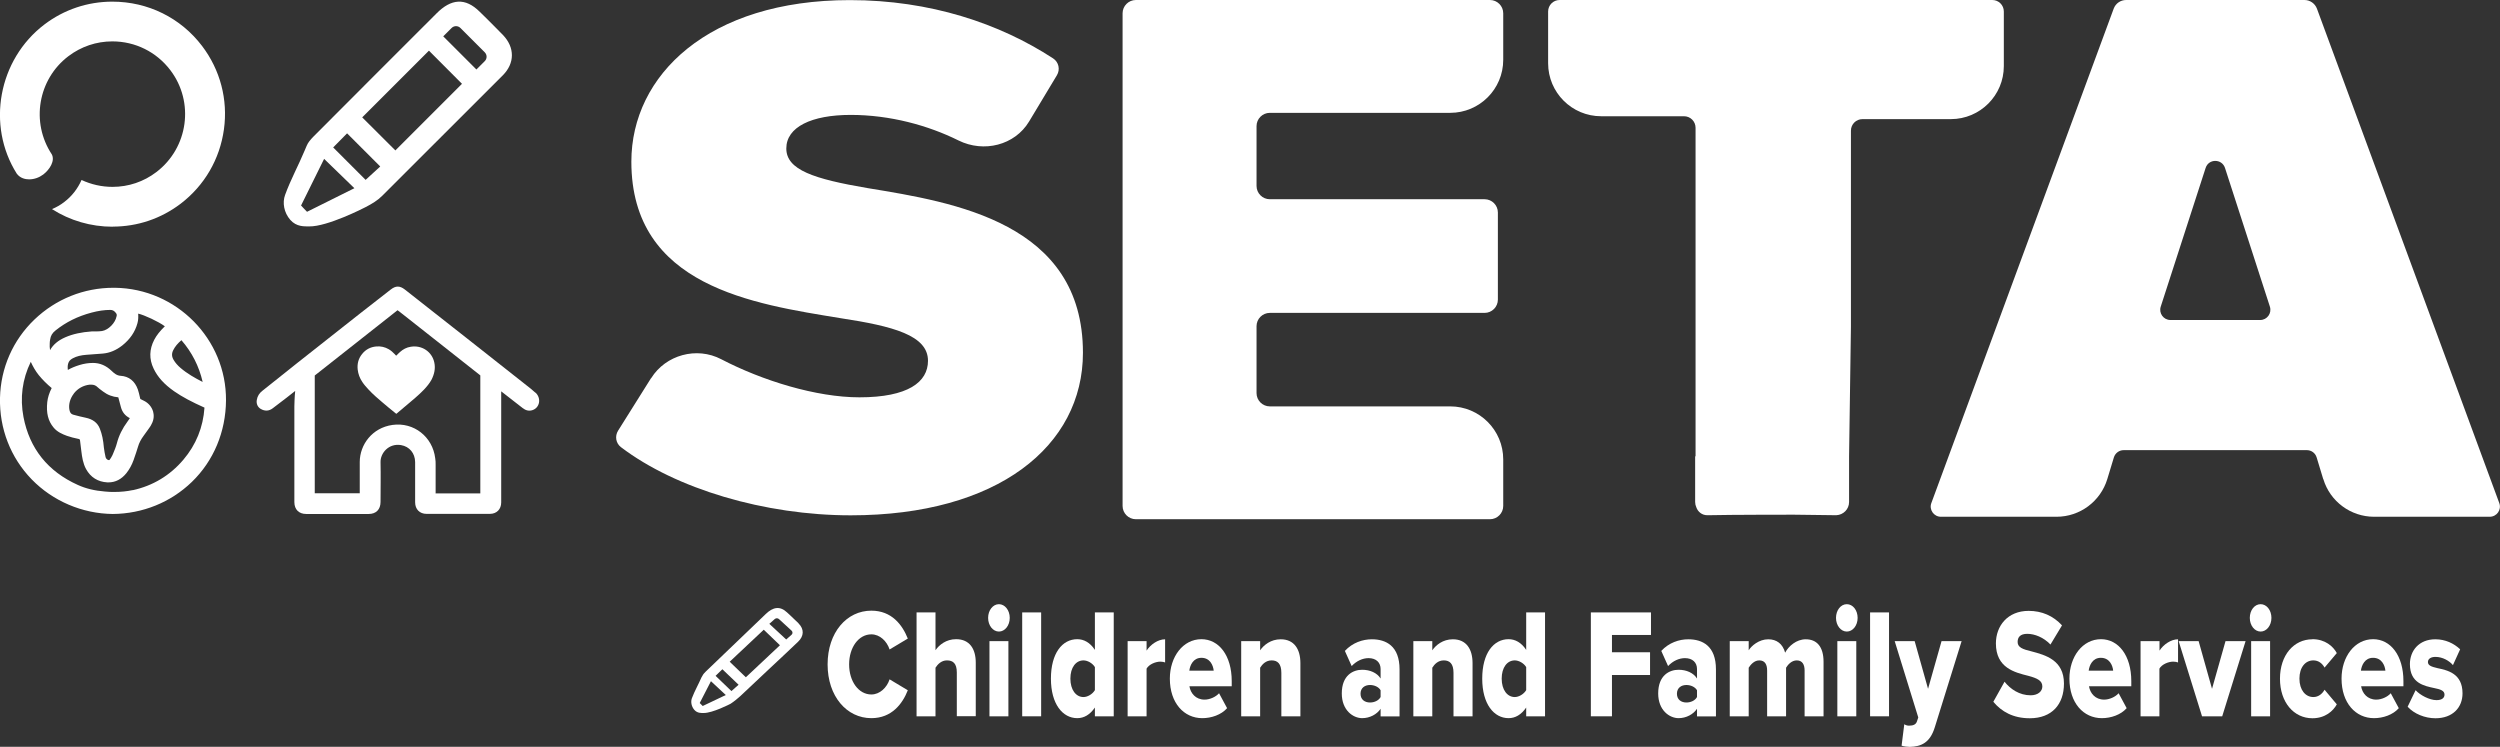 <?xml version="1.0" encoding="UTF-8"?><svg id="Layer_1" xmlns="http://www.w3.org/2000/svg" width="242.81" height="72.53" viewBox="0 0 242.81 72.53"><rect x="0" y="0" width="242.81" height="72.53" fill="#333333" stroke="none"/><defs><style>.cls-1{isolation:isolate;}.cls-2{fill:#fff;}</style></defs><path class="cls-2" d="M63.25,36.72c1.41-2.25,4.41-3.08,6.8-1.83,3.99,2.08,9.23,3.7,13.42,3.7,4.72,0,6.66-1.48,6.66-3.55,0-2.47-3.38-3.36-8.51-4.14-8.41-1.38-20.3-3.06-20.3-15.2C61.32,7.31,68.8.01,82.54.01c7.81,0,14.54,2.27,19.74,5.66.55.36.71,1.08.37,1.64l-2.7,4.49c-1.39,2.31-4.4,3.06-6.86,1.84-2.94-1.46-6.64-2.48-10.46-2.48s-6.26,1.18-6.26,3.26,2.67,2.96,7.9,3.85c8.41,1.38,20.91,3.36,20.91,15.99,0,9.08-8.3,15.79-22.55,15.79-8.36,0-16.99-2.57-22.32-6.62-.5-.38-.61-1.07-.28-1.6l3.2-5.1h.02Z"/><path class="cls-2" d="M109.03,49.13V1.29c0-.71.58-1.29,1.29-1.29h34.39c.71,0,1.29.58,1.29,1.29v4.52c0,2.85-2.31,5.15-5.15,5.15h-17.52c-.71,0-1.29.58-1.29,1.29v5.81c0,.71.58,1.29,1.29,1.29h20.86c.71,0,1.29.58,1.29,1.29v8.46c0,.71-.58,1.29-1.29,1.29h-20.86c-.71,0-1.29.58-1.29,1.29v6.5c0,.71.58,1.29,1.29,1.29h17.52c2.85,0,5.15,2.31,5.15,5.15v4.52c0,.71-.58,1.29-1.29,1.29h-34.39c-.71,0-1.29-.58-1.29-1.29h0Z"/><path class="cls-2" d="M225.64,46.53l-.64-2.11c-.13-.42-.51-.7-.95-.7h-17.79c-.44,0-.82.29-.95.7l-.64,2.11c-.66,2.17-2.66,3.66-4.93,3.66h-11.23c-.69,0-1.17-.69-.93-1.33L205.29.84c.19-.51.67-.84,1.21-.84h17.32c.54,0,1.02.34,1.21.84l17.71,48.02c.24.65-.24,1.33-.93,1.33h-11.23c-2.27,0-4.28-1.49-4.93-3.66h-.01ZM214.22,16.31l-4.36,13.47c-.21.64.27,1.3.94,1.3h8.72c.67,0,1.15-.66.94-1.3l-4.36-13.47c-.3-.91-1.59-.91-1.88,0Z"/><path class="cls-2" d="M193.5,0h-42.02c-.62,0-1.12.5-1.12,1.12v5.02c0,2.85,2.31,5.15,5.15,5.15h8.05c.62,0,1.12.5,1.12,1.12v31.93l-.04-.04v4.45c0,.18.04.36.11.51.15.45.56.78,1.06.78h.14l2.15-.03c1.53,0,3.44-.03,5.42-.02h.82l3.94.05h.07c.68-.03,1.24-.58,1.24-1.28v-4.45l.18-12.55V12.69c0-.62.5-1.12,1.12-1.12h8.58c2.85,0,5.15-2.31,5.15-5.15V1.12c0-.62-.5-1.12-1.12-1.12Z"/><path class="cls-2" d="M10.94,22.02c-2.12,0-4.15-.6-5.89-1.71.42-.18.82-.4,1.19-.69.74-.56,1.31-1.3,1.68-2.14.94.44,1.96.67,3.01.67,1.55,0,3.03-.5,4.26-1.44,3.1-2.36,3.71-6.8,1.35-9.9-1.35-1.77-3.4-2.79-5.63-2.79-1.55,0-3.03.5-4.27,1.44-2.96,2.25-3.66,6.43-1.61,9.53.33.62-.19,1.47-.83,1.96-.4.3-.89.47-1.37.47h0c-.36,0-.86-.1-1.2-.55C-1.33,12.18-.17,5.79,4.31,2.38,6.22.93,8.51.16,10.91.16c3.46,0,6.64,1.57,8.72,4.31,1.76,2.32,2.52,5.2,2.12,8.09-.4,2.9-1.89,5.46-4.21,7.23-1.91,1.45-4.19,2.22-6.6,2.22h0Z"/><path class="cls-2" d="M11.17,27.95h-.15c-2.87,0-5.59,1.09-7.67,3.08C1.25,33.04.07,35.74,0,38.63c-.07,3,1.03,5.82,3.08,7.93,2.05,2.11,4.92,3.33,7.87,3.36h0c2.9-.02,5.63-1.13,7.68-3.11,2.12-2.05,3.3-4.87,3.32-7.93.04-5.94-4.8-10.85-10.78-10.93ZM12.89,47.6c-.56.12-1.14.18-1.77.18-.29,0-.6,0-.92-.04-1.01-.08-1.87-.29-2.64-.64-2.91-1.31-4.69-3.53-5.28-6.6-.35-1.85-.12-3.66.71-5.36.2.44.45.89.78,1.3.36.44.77.85,1.25,1.25-.24.47-.38.92-.43,1.36-.11,1.06.08,1.83.61,2.47.35.43.84.64,1.3.81.33.12.7.21,1.13.3.11.02.12.05.14.13.05.36.09.72.13,1.06.07.58.16,1.19.46,1.74.44.8,1.15,1.24,2.06,1.29h.12c.67,0,1.26-.3,1.74-.9.29-.37.52-.78.7-1.28l.05-.15c.13-.37.26-.75.37-1.12.11-.39.3-.74.56-1.09.16-.21.31-.43.46-.64l.16-.23s.06-.09.08-.13l.04-.08c.29-.5.25-.96.17-1.26-.13-.44-.44-.82-.86-1.03-.12-.06-.24-.11-.38-.19l-.04-.16c-.06-.27-.12-.52-.2-.76-.29-.82-.87-1.28-1.67-1.33-.37-.02-.63-.24-.88-.48-.54-.52-1.14-.77-1.81-.77-.44,0-.88.07-1.3.2-.43.13-.81.29-1.14.48-.03-.27-.03-.53.09-.77.09-.18.26-.29.41-.37.36-.19.77-.29,1.3-.33l1.6-.12c.67-.06,1.29-.32,1.89-.79.75-.6,1.24-1.31,1.47-2.16.09-.32.09-.63.07-.93.59.13,1.99.78,2.59,1.23-.48.47-.8.87-1.03,1.31-.48.92-.51,1.87-.06,2.8.39.82,1.02,1.52,1.99,2.2.79.55,1.72,1.04,2.95,1.59-.13,1.91-.82,3.61-2.05,5.06-1.3,1.53-2.96,2.53-4.92,2.96h0ZM19.65,37.08c-.72-.37-1.47-.79-2.12-1.35-.28-.24-.5-.49-.67-.78-.19-.32-.2-.62-.03-.95.17-.34.42-.64.79-.96,1.02,1.17,1.71,2.53,2.06,4.04h-.03ZM7.17,38.22c.38-.49.92-.79,1.53-.86h.16c.25,0,.44.07.61.24.13.12.27.23.44.35l.09.07c.45.34.93.52,1.49.57.06.22.25.94.25.94.13.5.42.86.87,1.08-.07.1-.13.21-.21.31-.52.7-.86,1.4-1.05,2.14-.09.34-.23.68-.37,1.01l-.06.14c-.08.18-.2.35-.29.47h-.12c-.14-.06-.23-.16-.26-.3-.06-.29-.13-.6-.16-.9-.06-.73-.18-1.31-.39-1.84-.22-.57-.67-.92-1.38-1.07-.38-.08-.76-.17-1.19-.29-.28-.08-.36-.27-.4-.55-.07-.5.09-1.05.44-1.5h0ZM11.32,30.72c-.11.64-.79,1.33-1.41,1.43-.2.03-.39.04-.68.04-.11,0-.22,0-.33,0-.99.07-1.83.25-2.56.57-.69.3-1.18.71-1.48,1.25-.04-.22-.04-.45-.03-.67,0-.1.01-.19.04-.37.05-.36.21-.63.53-.88,1-.8,2.14-1.37,3.5-1.73.64-.17,1.24-.26,1.82-.26h0c.23,0,.4.1.57.34.02.03.07.1.04.28h0Z"/><path class="cls-2" d="M52,38.14c-.28-.26-.57-.49-.87-.72-1.91-1.51-3.82-3.02-5.73-4.52-1.18-.93-2.37-1.86-3.55-2.79-.84-.66-1.69-1.33-2.53-1.99-.49-.38-.88-.38-1.37,0-1,.78-2.01,1.56-3,2.34-2.01,1.58-4.01,3.16-6.01,4.74-1.15.91-2.3,1.83-3.45,2.75-.3.23-.49.52-.55.9-.06.36.08.69.39.87.4.23.79.21,1.15-.06.45-.34.9-.68,1.35-1.03.28-.22.56-.44.84-.66-.06.55-.08,1.38-.08,1.49v9.31c0,.71.44,1.15,1.15,1.15h6.07c.72,0,1.15-.44,1.15-1.17,0-1.28.03-2.57,0-3.85-.03-.86.77-1.87,1.99-1.67.82.14,1.36.79,1.37,1.65v3.91c0,.67.44,1.12,1.11,1.12h6.15c.66,0,1.1-.45,1.1-1.11v-10.79c.69.54,1.38,1.08,2.08,1.62.28.22.59.32.94.21.73-.23.9-1.16.31-1.71h0ZM42.31,47.9v-2.77c0-.21,0-.42-.04-.62-.25-2.08-2.07-3.53-4.15-3.24-1.98.28-3.17,1.92-3.18,3.59v3.05h-4.37v-11.44c1.95-1.54,3.91-3.08,5.86-4.62.72-.57,1.45-1.14,2.18-1.72.09.07.17.12.24.18,1.08.85,2.17,1.71,3.25,2.56,1.52,1.2,3.03,2.4,4.55,3.59v11.46h-4.35v-.02Z"/><g id="zSmcj4"><path class="cls-2" d="M38.46,40.17s-.07-.06-.11-.09c-.38-.31-.77-.62-1.14-.94-.49-.42-.99-.84-1.43-1.32-.21-.23-.42-.46-.59-.72-.25-.37-.4-.77-.45-1.21-.06-.56.07-1.07.43-1.51.35-.44.81-.68,1.37-.73.43-.04.84.05,1.22.27.22.13.41.3.59.49.03.03.06.06.09.1.03.04.05.04.08,0,.11-.11.22-.23.34-.33.29-.26.63-.44,1.02-.5,1.1-.19,2.08.49,2.3,1.52.13.59,0,1.15-.27,1.68-.19.35-.45.66-.72.95-.28.28-.56.56-.86.81-.6.52-1.22,1.03-1.83,1.55h0l-.03-.02Z"/></g><path class="cls-2" d="M48.85,3.4c-.57-.59-1.16-1.17-1.77-1.78l-.49-.48c-1.41-1.4-2.78-1.26-4.19.16-3.99,3.99-7.99,7.98-11.97,11.98-.29.3-.51.56-.64.87l-.2.47c-.6,1.44-1.35,2.8-1.9,4.31-.28.76-.11,1.72.5,2.42s1.38.63,1.84.64c1.77.03,5.32-1.79,5.47-1.87.64-.33,1.17-.65,1.63-1.11,2.24-2.23,9.32-9.3,11.7-11.69,1.18-1.18,1.18-2.71.02-3.92ZM34.42,18.28l-4.6,2.29s-.59-.61-.58-.61l2.24-4.53,2.95,2.86h0ZM36.93,16.17l-1.42,1.3-3.15-3.15,1.35-1.37,3.22,3.22ZM44.86,8.15l-6.46,6.46-3.22-3.21,6.48-6.48,3.21,3.22h0ZM47.26,5.51c0,.16-.06.31-.18.43l-.81.81-3.22-3.22.81-.81c.24-.24.62-.24.86,0l2.36,2.36c.11.11.18.27.18.43Z"/><g class="cls-1"><g class="cls-1"><path class="cls-2" d="M80.38,64.53c0-3.11,1.86-5.22,4.25-5.22,1.98,0,3.01,1.38,3.54,2.71l-1.77,1.06c-.26-.8-.94-1.47-1.77-1.47-1.24,0-2.16,1.27-2.16,2.92s.92,2.92,2.16,2.92c.82,0,1.51-.67,1.77-1.47l1.77,1.06c-.51,1.3-1.55,2.71-3.54,2.71-2.39,0-4.25-2.12-4.25-5.22Z"/><path class="cls-2" d="M92.93,69.57v-4.25c0-.89-.37-1.18-.96-1.18-.54,0-.9.38-1.11.71v4.72h-1.84v-10.09h1.84v3.67c.35-.51,1.03-1.07,2-1.07,1.31,0,1.91.94,1.91,2.28v5.2h-1.84Z"/><path class="cls-2" d="M95.97,60.01c0-.74.47-1.33,1.05-1.33s1.05.59,1.05,1.33-.47,1.33-1.05,1.33-1.05-.59-1.05-1.33ZM96.1,69.57v-7.3h1.84v7.3h-1.84Z"/><path class="cls-2" d="M99.28,69.57v-10.09h1.84v10.09h-1.84Z"/><path class="cls-2" d="M106.34,69.57v-.85c-.48.7-1.06,1.03-1.71,1.03-1.42,0-2.56-1.36-2.56-3.84s1.11-3.83,2.56-3.83c.63,0,1.24.32,1.71,1.04v-3.64h1.83v10.09h-1.83ZM106.34,64.79c-.24-.39-.72-.65-1.11-.65-.73,0-1.27.68-1.27,1.77s.54,1.79,1.27,1.79c.39,0,.87-.27,1.11-.67v-2.24Z"/><path class="cls-2" d="M109.52,69.57v-7.3h1.84v.92c.38-.59,1.11-1.1,1.8-1.1v2.25c-.11-.04-.26-.08-.45-.08-.48,0-1.11.26-1.35.68v4.63h-1.84Z"/><path class="cls-2" d="M116.68,62.08c1.71,0,2.95,1.59,2.95,4.07v.5h-4.11c.11.68.61,1.3,1.47,1.3.51,0,1.09-.26,1.41-.62l.78,1.45c-.57.65-1.53.97-2.41.97-1.78,0-3.15-1.47-3.15-3.84,0-2.12,1.27-3.83,3.07-3.83ZM115.5,65.14h2.38c-.05-.51-.35-1.25-1.19-1.25-.8,0-1.11.72-1.18,1.25Z"/><path class="cls-2" d="M124.45,69.57v-4.22c0-.89-.37-1.21-.94-1.21s-.91.38-1.12.71v4.72h-1.84v-7.3h1.84v.89c.35-.51,1.03-1.07,2-1.07,1.31,0,1.91.97,1.91,2.31v5.17h-1.84Z"/><path class="cls-2" d="M134.09,69.57v-.73c-.36.54-1.05.91-1.79.91-.88,0-1.98-.76-1.98-2.4,0-1.77,1.1-2.3,1.98-2.3.76,0,1.45.3,1.79.85v-.92c0-.63-.43-1.06-1.17-1.06-.57,0-1.17.27-1.64.77l-.66-1.47c.74-.8,1.73-1.13,2.62-1.13,1.38,0,2.69.65,2.69,2.92v4.57h-1.84ZM134.09,67.04c-.19-.33-.62-.51-1.03-.51-.49,0-.92.27-.92.85s.43.85.92.85c.41,0,.84-.18,1.03-.53v-.65Z"/><path class="cls-2" d="M141.17,69.57v-4.22c0-.89-.37-1.21-.94-1.21s-.91.38-1.12.71v4.72h-1.84v-7.3h1.84v.89c.35-.51,1.03-1.07,2-1.07,1.31,0,1.91.97,1.91,2.31v5.17h-1.84Z"/><path class="cls-2" d="M148.23,69.57v-.85c-.48.7-1.06,1.03-1.71,1.03-1.42,0-2.56-1.36-2.56-3.84s1.11-3.83,2.56-3.83c.63,0,1.24.32,1.71,1.04v-3.64h1.83v10.09h-1.83ZM148.23,64.79c-.24-.39-.72-.65-1.11-.65-.73,0-1.27.68-1.27,1.77s.54,1.79,1.27,1.79c.39,0,.87-.27,1.11-.67v-2.24Z"/><path class="cls-2" d="M154.51,69.57v-10.09h5.84v2.19h-3.79v1.68h3.7v2.21h-3.7v4.01h-2.06Z"/><path class="cls-2" d="M164.82,69.57v-.73c-.36.54-1.05.91-1.79.91-.88,0-1.98-.76-1.98-2.4,0-1.77,1.1-2.3,1.98-2.3.76,0,1.45.3,1.79.85v-.92c0-.63-.43-1.06-1.17-1.06-.57,0-1.17.27-1.64.77l-.66-1.47c.74-.8,1.73-1.13,2.62-1.13,1.39,0,2.69.65,2.69,2.92v4.57h-1.84ZM164.82,67.04c-.19-.33-.62-.51-1.03-.51-.49,0-.92.27-.92.85s.43.85.92.85c.41,0,.84-.18,1.03-.53v-.65Z"/><path class="cls-2" d="M175.27,69.57v-4.45c0-.56-.21-.98-.76-.98-.5,0-.86.41-1.04.71v4.72h-1.84v-4.45c0-.56-.2-.98-.76-.98-.49,0-.84.41-1.03.71v4.72h-1.84v-7.3h1.84v.89c.25-.42.99-1.07,1.9-1.07.82,0,1.4.44,1.64,1.3.33-.63,1.09-1.3,2-1.3,1.06,0,1.73.7,1.73,2.19v5.29h-1.83Z"/><path class="cls-2" d="M178.32,60.01c0-.74.46-1.33,1.05-1.33s1.05.59,1.05,1.33-.47,1.33-1.05,1.33-1.05-.59-1.05-1.33ZM178.45,69.57v-7.3h1.84v7.3h-1.84Z"/><path class="cls-2" d="M181.63,69.57v-10.09h1.84v10.09h-1.84Z"/><path class="cls-2" d="M184.95,70.34c.13.09.31.14.45.14.42,0,.68-.11.78-.41l.13-.39-2.29-7.41h1.94l1.3,4.63,1.31-4.63h1.95l-2.6,8.35c-.47,1.54-1.34,1.89-2.44,1.92-.17,0-.6-.04-.79-.12l.26-2.07Z"/><path class="cls-2" d="M194.68,66.2c.57.73,1.46,1.33,2.54,1.33.71,0,1.14-.38,1.14-.86,0-.57-.51-.8-1.36-1.03-1.31-.33-3.15-.76-3.15-3.15,0-1.69,1.13-3.16,3.18-3.16,1.28,0,2.39.48,3.24,1.41l-1.12,1.86c-.67-.7-1.54-1.04-2.25-1.04s-.94.35-.94.79c0,.53.49.71,1.37.92,1.31.35,3.13.83,3.13,3.12,0,2.03-1.18,3.37-3.32,3.37-1.61,0-2.74-.64-3.54-1.6l1.09-1.95Z"/><path class="cls-2" d="M204.05,62.08c1.71,0,2.95,1.59,2.95,4.07v.5h-4.11c.11.68.61,1.3,1.47,1.3.51,0,1.09-.26,1.41-.62l.78,1.45c-.57.65-1.53.97-2.41.97-1.78,0-3.15-1.47-3.15-3.84,0-2.12,1.27-3.83,3.07-3.83ZM202.86,65.14h2.38c-.05-.51-.35-1.25-1.2-1.25-.8,0-1.11.72-1.18,1.25Z"/><path class="cls-2" d="M207.9,69.57v-7.3h1.84v.92c.38-.59,1.11-1.1,1.8-1.1v2.25c-.11-.04-.26-.08-.46-.08-.48,0-1.11.26-1.35.68v4.63h-1.84Z"/><path class="cls-2" d="M213.87,69.57l-2.27-7.3h1.94l1.3,4.63,1.31-4.63h1.95l-2.27,7.3h-1.96Z"/><path class="cls-2" d="M218.51,60.01c0-.74.46-1.33,1.05-1.33s1.05.59,1.05,1.33-.47,1.33-1.05,1.33-1.05-.59-1.05-1.33ZM218.64,69.57v-7.3h1.84v7.3h-1.84Z"/><path class="cls-2" d="M224.59,62.08c1.24,0,2.02.7,2.37,1.35l-1.19,1.41c-.23-.42-.6-.7-1.09-.7-.77,0-1.35.67-1.35,1.77s.58,1.79,1.35,1.79c.49,0,.86-.3,1.09-.71l1.19,1.42c-.35.64-1.12,1.35-2.37,1.35-1.8,0-3.15-1.54-3.15-3.84s1.35-3.83,3.15-3.83Z"/><path class="cls-2" d="M230.48,62.08c1.71,0,2.95,1.59,2.95,4.07v.5h-4.11c.11.68.61,1.3,1.47,1.3.51,0,1.09-.26,1.41-.62l.78,1.45c-.57.65-1.53.97-2.41.97-1.78,0-3.15-1.47-3.15-3.84,0-2.12,1.27-3.83,3.07-3.83ZM229.3,65.14h2.38c-.05-.51-.35-1.25-1.2-1.25-.8,0-1.11.72-1.18,1.25Z"/><path class="cls-2" d="M234.61,67.03c.43.48,1.35.97,2.03.97.55,0,.78-.23.78-.54,0-.38-.39-.51-.99-.63-.98-.21-2.37-.47-2.37-2.33,0-1.29.87-2.41,2.47-2.41.97,0,1.79.39,2.41.97l-.7,1.54c-.35-.42-1-.8-1.7-.8-.43,0-.73.18-.73.5s.31.45.92.59c.98.21,2.44.51,2.44,2.45,0,1.39-.97,2.42-2.63,2.42-1.03,0-2.09-.44-2.7-1.12l.77-1.6Z"/></g></g><path class="cls-2" d="M77.55,60.53c-.28-.28-.57-.55-.87-.83l-.24-.22c-.69-.65-1.36-.52-2.05.14-1.95,1.87-3.9,3.74-5.85,5.61-.14.14-.25.26-.32.41l-.09.15c-.29.67-.66,1.31-.93,2.02-.13.35-.05.81.24,1.14s.68.3.9.3c.86.01,2.55-.86,2.62-.9.35-.23.71-.53.94-.74,1.09-1.05,4.45-4.16,5.61-5.28.58-.55.61-1.22.04-1.79h0ZM70.5,67.5l-2.25,1.07-.29-.29,1.09-2.12,1.44,1.34h.01ZM71.73,66.51l-.69.61-1.54-1.48.66-.64,1.58,1.51h-.01ZM75.74,62.68l-3.3,3.1-1.57-1.51,3.31-3.11,1.57,1.51h0ZM76.97,61.45c0,.08-.03.15-.09.2l-.52.46-1.64-1.52.52-.46c.12-.11.3-.11.42,0l1.22,1.12c.06.05.09.13.09.2Z"/></svg>